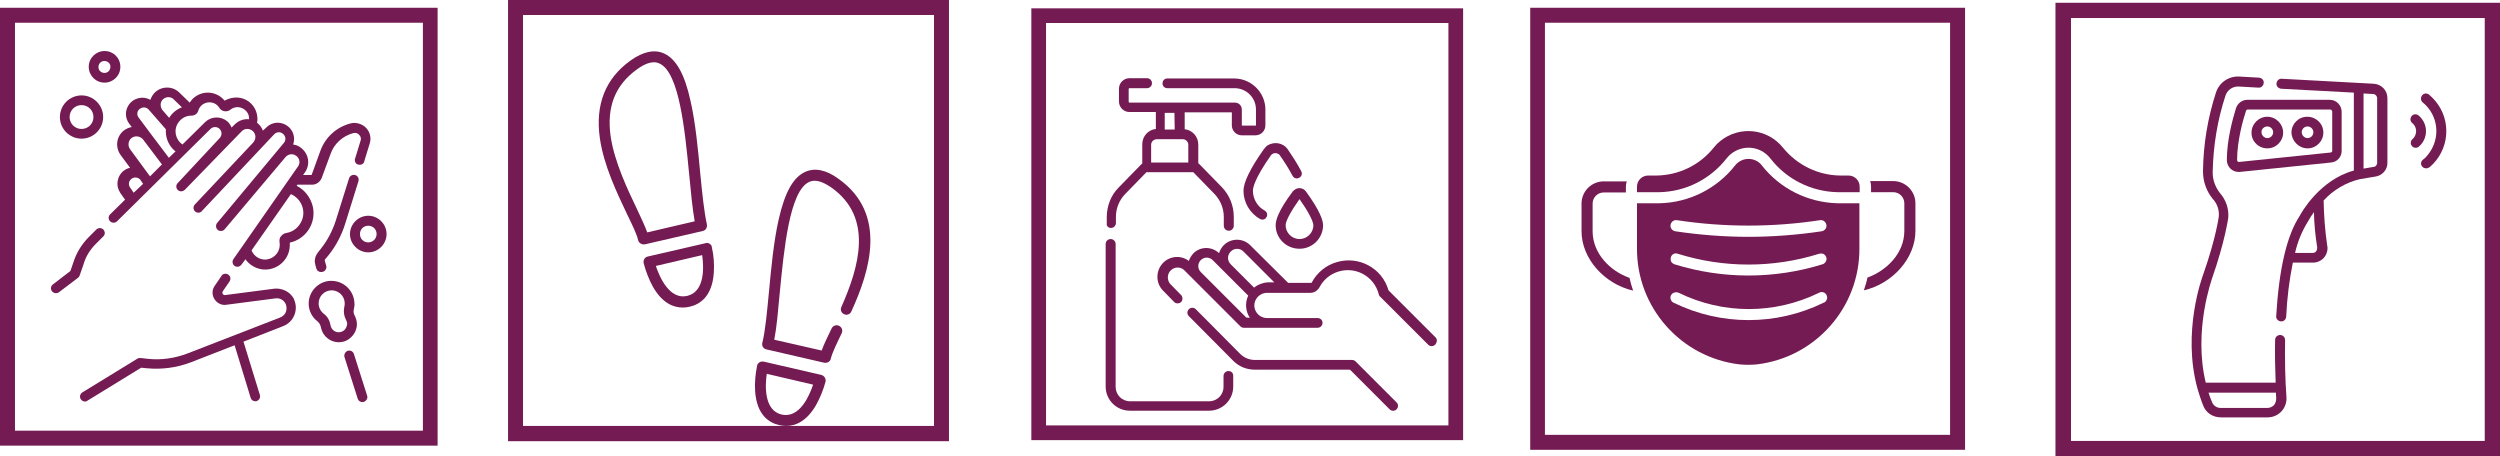 <?xml version="1.0" encoding="utf-8"?>
<!-- Generator: Adobe Illustrator 25.0.0, SVG Export Plug-In . SVG Version: 6.00 Build 0)  -->
<svg version="1.1" id="Capa_1" xmlns="http://www.w3.org/2000/svg" xmlns:xlink="http://www.w3.org/1999/xlink" x="0px" y="0px"
	 viewBox="0 0 901.5 164.5" style="enable-background:new 0 0 901.5 164.5;" xml:space="preserve">
<style type="text/css">
	.st0{fill:#751B54;}
</style>
<g id="Capa_2_1_">
	<g id="Capa_2-2">
		<path class="st0" d="M824,122.6c0-1-0.8-1.8-1.8-1.8c-1,0-1.8,0.8-1.8,1.8c-0.1,5,0,10.1,0.2,15.4h-25.2
			c-4.6-18.9,2.3-37.5,2.3-37.7l0,0c4.7-13.5,5.7-21.3,5.8-21.7c0.3-3.3-0.8-6.5-3-9c-1.7-2.2-2.7-4.9-2.6-7.7
			c0.2-9.3,1.7-18.6,4.6-27.4c0.7-2.1,2.6-3.4,4.8-3.3l7.1,0.4c1,0.1,1.8-0.7,1.9-1.7c0.1-1-0.7-1.8-1.7-1.9l-7.1-0.4
			c-3.8-0.2-7.2,2.1-8.4,5.7c-3,9.2-4.6,18.8-4.7,28.5c0,3.6,1.2,7.1,3.5,9.9c1.6,1.7,2.4,4,2.2,6.3c0,0.1-1,7.8-5.6,20.9
			c-0.4,1.1-7.7,20.8-2.1,41.2c0.2,0.6,0.8,2.7,1,3.2c0.3,1,0.7,2,1.1,3c1,2.6,3.5,4.2,6.3,4.2h16.9c3.7,0,6.7-2.9,6.8-6.6
			c0-0.2,0-0.4,0-0.6C824,136.6,823.9,129.6,824,122.6 M820,146.1c-0.6,0.6-1.5,1-2.3,1h-17c-1.3,0-2.5-0.8-3-2
			c-0.5-1.1-0.9-2.3-1.3-3.5h24.3c0,0,0.1,2,0.1,2.1C820.8,144.6,820.5,145.5,820,146.1"/>
		<path class="st0" d="M856,30.2l-33.2-1.8c-1-0.1-1.8,0.7-1.9,1.7s0.7,1.8,1.7,1.9l26.2,1.4v28.1c-12.2,3.3-18.9,15.1-19.5,16.3
			c-4.7,7.1-7.5,19.3-8.5,36.2c-0.1,1,0.7,1.8,1.7,1.9h0.1c1,0,1.7-0.7,1.8-1.7c0.3-6.6,1.1-13.1,2.4-19.5h7.3
			c2.9,0,5.2-2.3,5.2-5.2c0-0.3,0-0.6-0.1-0.9c-0.8-5.4-1.2-10.8-1.3-16.3c3.5-3.8,8-6.5,13.1-7.7l5.4-0.9c2.6-0.3,4.6-2.5,4.5-5.1
			V35.4C860.9,32.6,858.8,30.4,856,30.2 M835.2,90.6c-0.3,0.4-0.7,0.6-1.2,0.6h-6.4c0.9-4,2.5-7.9,4.7-11.4c0,0,0.1-0.1,0.1-0.2
			c0.6-1.1,1.3-2.1,2-3.1c0.1,4.3,0.5,8.5,1.2,12.8C835.6,89.8,835.5,90.2,835.2,90.6 M857.2,58.7c0,0.8-0.6,1.5-1.4,1.5l-3.5,0.6
			V33.7l3.4,0.2c0.8,0,1.5,0.7,1.5,1.6L857.2,58.7z"/>
		<path class="st0" d="M806.3,39c-1.2,3.9-3.3,11.5-3.3,18.7c0,2.4,1.9,4.3,4.2,4.3h0h0.4l33-3.4c2.2-0.2,3.8-2,3.8-4.2V40.3
			c0-2.3-1.9-4.3-4.2-4.3c0,0,0,0,0,0h-29.9C808.6,36,806.9,37.2,806.3,39 M841,40.3v14.1c0,0.3-0.3,0.6-0.6,0.6l-33,3.4
			c-0.2,0-0.4,0-0.5-0.2c-0.1-0.1-0.2-0.3-0.2-0.5c0-7,2.2-14.7,3.2-17.7c0.1-0.3,0.3-0.5,0.6-0.5h29.9
			C840.7,39.6,841,39.9,841,40.3"/>
		<path class="st0" d="M817.6,53.5c3.2,0,5.7-2.6,5.7-5.7s-2.6-5.7-5.7-5.7s-5.7,2.6-5.7,5.7c0,0,0,0,0,0
			C811.8,50.9,814.4,53.5,817.6,53.5 M817.6,45.6c1.2,0,2.1,1,2.1,2.1c0,1.2-1,2.1-2.1,2.1s-2.1-1-2.1-2.1
			C815.4,46.6,816.4,45.6,817.6,45.6L817.6,45.6"/>
		<path class="st0" d="M832.1,53.5c3.2,0,5.7-2.6,5.7-5.7c0-3.2-2.6-5.7-5.8-5.7c-3.2,0-5.7,2.6-5.7,5.7
			C826.4,50.9,829,53.5,832.1,53.5 M832.1,45.6c1.2,0,2.1,1,2.1,2.1c0,1.2-1,2.1-2.1,2.1s-2.1-1-2.1-2.1
			C830,46.6,830.9,45.6,832.1,45.6C832.1,45.6,832.1,45.6,832.1,45.6"/>
		<path class="st0" d="M875.9,34.1c-0.8-0.6-1.9-0.5-2.5,0.3c-0.6,0.8-0.5,1.9,0.2,2.5c5.8,4.7,6.6,13.1,1.9,18.9
			c-0.5,0.7-1.1,1.3-1.8,1.8c-0.8,0.6-0.9,1.8-0.2,2.5c0.3,0.4,0.9,0.6,1.4,0.6c0.4,0,0.8-0.2,1.2-0.4c7.2-6.1,8.1-16.8,2-24
			C877.4,35.5,876.7,34.8,875.9,34.1"/>
		<path class="st0" d="M872.1,41.6c-0.8-0.6-1.9-0.5-2.5,0.3c-0.6,0.8-0.5,1.9,0.3,2.5c1.6,1.3,1.8,3.7,0.5,5.3
			c-0.1,0.2-0.3,0.3-0.5,0.5c-0.7,0.7-0.8,1.8-0.1,2.5c0.6,0.7,1.7,0.8,2.4,0.2c3.1-2.6,3.5-7.2,0.9-10.3
			C872.7,42.2,872.4,41.8,872.1,41.6"/>
		<path class="st0" d="M901.5,164.5H741.2V1h160.3V164.5z M746.8,159H896V6.5H746.8V159z"/>
	</g>
	<g id="Capa_3">
		<path class="st0" d="M553.8,5c-0.8,1-1.4,2.2-1.7,3.4c0,1,0.5,1.9,1.4,2.4c0.1,0,0.1,0,0.2,0c0.2,0,0.3-0.1,0.4-0.2
			c0.1-0.2,0-0.4-0.2-0.5c0,0,0,0,0,0c-0.6-0.3-1-1-1-1.6c0-0.2,0.1-1,1.5-3c0.1-0.1,0.2-0.2,0.4-0.2c0.1,0,0.3,0.1,0.4,0.2
			c0.4,0.5,0.7,1.1,1.1,1.7c0.1,0.2,0.3,0.3,0.5,0.2c0.2-0.1,0.3-0.3,0.2-0.5c-0.3-0.6-0.7-1.2-1.1-1.7c-0.4-0.6-1.2-0.7-1.8-0.3
			C554,4.8,553.9,4.9,553.8,5"/>
		<path class="st0" d="M598.4,69.3L598.4,69.3c9.6-0.2,18.5-4.8,24.3-12.3c3.5-4.3,9.8-5,14.1-1.5c0.5,0.4,1,0.9,1.5,1.5
			c5.8,7.6,14.8,12.1,24.3,12.3l0,0h8v-2c0-2.2-1.8-4-4-4h-3c-8.1-0.1-15.6-3.8-20.7-10.1c-5.6-6.9-15.6-7.9-22.5-2.4
			c-0.9,0.7-1.7,1.5-2.4,2.4c-5,6.3-12.6,10-20.7,10.1h-3c-2.2,0-4,1.8-4,4v2L598.4,69.3z"/>
		<path class="st0" d="M662.6,73.3L662.6,73.3c-10.8-0.3-20.8-5.3-27.4-13.8c-1.1-1.4-2.9-2.2-4.7-2.2c-1.8,0-3.5,0.8-4.7,2.2
			c-6.6,8.5-16.7,13.6-27.5,13.8h-8v16.1c-0.2,21.4,15.8,39.5,37,42c2.1,0.2,4.1,0.2,6.2,0c21.2-2.5,37.2-20.6,37-42V73.3
			L662.6,73.3z M604.7,79.4c17.1,2.6,34.5,2.6,51.6,0c1.1-0.2,2.1,0.6,2.3,1.7s-0.6,2.1-1.7,2.3c-8.7,1.3-17.6,2-26.4,2
			c-8.8,0-17.7-0.7-26.4-2c-1.1-0.2-1.9-1.2-1.7-2.3S603.6,79.2,604.7,79.4 M602.5,92.8c0.3-1.1,1.4-1.7,2.5-1.3c0,0,0,0,0,0
			c16.6,5.2,34.4,5.2,51,0c0.7-0.2,1.5-0.1,2,0.4c0.5,0.5,0.8,1.2,0.6,1.9c-0.2,0.7-0.7,1.3-1.4,1.5c-17.4,5.4-36,5.4-53.4,0
			c-0.5-0.2-0.9-0.5-1.2-1C602.4,93.8,602.4,93.3,602.5,92.8 M657.5,109.2c-17,8.3-36.9,8.3-53.9,0c-1-0.4-1.5-1.6-1.1-2.6
			c0.2-0.4,0.4-0.7,0.8-0.9c0.6-0.4,1.4-0.4,2.1-0.1c15.9,7.8,34.5,7.8,50.5,0c1-0.6,2.2-0.2,2.7,0.7c0.2,0.4,0.3,0.8,0.3,1.2
			C658.7,108.3,658.3,109,657.5,109.2"/>
		<path class="st0" d="M588.9,104.8c-10.4-2.4-18.6-11.6-18.6-21.4v-10c0-4.4,3.6-8,8-8h8.3c-0.2,0.7-0.3,1.3-0.3,2v2h-8
			c-2.2,0-4,1.8-4,4v10c0,7.9,6.2,14.3,13.3,16.8C587.9,101.7,588.4,103.3,588.9,104.8"/>
		<path class="st0" d="M690.7,73.3v10c0,9.8-8.2,19-18.6,21.4c0.5-1.5,1-3,1.3-4.6c7.1-2.6,13.3-8.9,13.3-16.8v-10c0-2.2-1.8-4-4-4
			h-8v-2c0-0.7-0.1-1.3-0.3-2h8.3C687.1,65.3,690.7,68.9,690.7,73.3"/>
		<path class="st0" d="M708.6,162.2H551.8V2.8h156.8V162.2z M557.1,156.8h146.1V8.2H557.1V156.8z"/>
	</g>
	<g id="Capa_4">
		<path class="st0" d="M527.6,158.7H371.9V3h155.7V158.7z M377.2,153.4h145.1V8.3H377.2L377.2,153.4z"/>
		<path class="st0" d="M488.8,130.3c-0.3-0.3-0.8-0.5-1.2-0.5h-35.1c-2,0-3.9-0.8-5.3-2.2l-16-16.1c-0.7-0.7-1.8-0.7-2.5,0
			c-0.7,0.7-0.7,1.8,0,2.5l0,0l16,16.1c2.1,2.1,4.8,3.2,7.8,3.2h34.3l14.3,14.3c0.7,0.7,1.8,0.7,2.5,0s0.7-1.8,0-2.5L488.8,130.3z"
			/>
		<path class="st0" d="M517.7,121.7l-17-17c-2.3-8-10.6-12.5-18.6-10.2c-3.9,1.1-7.2,3.8-9.1,7.4c0,0.1-0.1,0.1-0.2,0.1h-8.3
			l-13.7-13.6c-2.6-2.6-6.9-2.6-9.5,0c-0.8,0.8-1.4,1.8-1.7,2.9c-2.6-2.5-6.8-2.5-9.3,0.1c-0.7,0.8-1.3,1.7-1.6,2.7
			c-3.1-2.4-7.6-1.7-9.9,1.4c-2.1,2.8-1.9,6.8,0.6,9.3l3.9,4c0.6,0.7,1.7,0.8,2.5,0.2c0.7-0.6,0.8-1.7,0.2-2.5
			c0-0.1-0.1-0.1-0.2-0.2l-3.9-4c-1.2-1.5-1-3.8,0.5-5c1.3-1.1,3.2-1.1,4.5,0l20.4,20.4c0.3,0.3,0.8,0.5,1.2,0.5h26.6
			c1,0,1.8-0.8,1.8-1.8c0-1-0.8-1.7-1.8-1.7h-18c-2.5,0.1-4.6-1.8-4.8-4.3c-0.1-2.5,1.8-4.6,4.3-4.8c0.1,0,0.3,0,0.4,0h15.5
			c1.4,0,2.6-0.8,3.3-2c2.9-5.6,9.9-7.8,15.5-4.9c2.9,1.5,5.1,4.2,5.9,7.5c0.1,0.3,0.2,0.6,0.5,0.8l17.3,17.3c0.7,0.7,1.8,0.7,2.5,0
			C518.3,123.4,518.3,122.3,517.7,121.7 M449.4,114.5l-16.4-16.4c-1.2-1.2-1.2-3.1,0-4.3c1.2-1.2,3.1-1.2,4.3,0l12.8,12.8
			c-1.2,2.6-1,5.6,0.6,8L449.4,114.5z M452.2,103.7l-8.4-8.4c-1.3-1.3-1.3-3.3,0-4.6s3.3-1.3,4.6,0l0,0l11.1,11.1h-2.2
			C455.4,101.9,453.6,102.6,452.2,103.7"/>
		<path class="st0" d="M443,133.8c-1,0-1.8,0.8-1.8,1.8v3.9c0,2.9-2.3,5.2-5.2,5.2h-28.5c-2.9,0-5.2-2.3-5.2-5.2V88
			c0-1-0.8-1.8-1.8-1.8s-1.8,0.8-1.8,1.8v51.4c0,4.8,3.9,8.7,8.7,8.7H436c4.8,0,8.7-3.9,8.7-8.7v-3.9
			C444.7,134.5,444,133.8,443,133.8"/>
		<path class="st0" d="M400.6,82.2c1,0,1.8-0.8,1.8-1.8v-2.2c0-3.1,1.2-6,3.3-8.2l7.7-7.9h16.9l7.7,7.9c2.1,2.2,3.3,5.2,3.3,8.2v3.2
			c0,1,0.8,1.8,1.8,1.8s1.8-0.8,1.8-1.8v-3.2c0-4-1.5-7.8-4.3-10.7l-8.2-8.4c-0.1-0.1-0.2-0.1-0.3-0.2v-6.8c0-2.8-2.1-5.2-4.9-5.5
			v-6.1h17v4.7c0,2,1.6,3.6,3.6,3.6l0,0h4.9c2,0,3.6-1.6,3.6-3.6v-5.7c0-6.1-5-11.1-11.1-11.2h-24.3c-1,0-1.7,0.8-1.7,1.8
			c0,1,0.8,1.7,1.7,1.7h24.3c4.2,0,7.7,3.4,7.7,7.7v5.7c0,0.1-0.1,0.1-0.1,0.1h-4.9c-0.1,0-0.1,0-0.1-0.1v0v-5.7
			c0-1.4-1.1-2.5-2.5-2.5h-38c-0.2,0-0.3-0.1-0.3-0.3c0,0,0,0,0,0v-4.6c0-0.2,0.1-0.3,0.3-0.3l0,0h6.3c1,0,1.8-0.8,1.8-1.8
			s-0.8-1.8-1.8-1.8h-6.3c-2.1,0-3.8,1.7-3.8,3.8c0,0,0,0,0,0v4.6c0,2.1,1.7,3.8,3.8,3.8l0,0h9.5v6.1c-2.8,0.3-4.9,2.7-4.9,5.5V59
			c-0.1,0.1-0.2,0.1-0.3,0.2l-8.2,8.4c-2.8,2.8-4.3,6.7-4.3,10.7v2.2C398.9,81.5,399.7,82.2,400.6,82.2 M423.6,46.7H420v-6h3.5
			L423.6,46.7z M417.2,50.2h9.3c1.1,0,2,0.9,2,2v6.4h-13.4v-6.4C415.1,51.1,416,50.2,417.2,50.2"/>
		<path class="st0" d="M455.6,54c-4.8,6.8-7.2,11.8-7.2,14.8c0,4.2,2.3,8.1,6,10.2c0.3,0.1,0.5,0.2,0.8,0.2c0.6,0,1.2-0.3,1.5-0.9
			c0.5-0.8,0.2-1.9-0.7-2.4c0,0,0,0,0,0c-2.6-1.4-4.2-4.2-4.2-7.1c0-1.1,0.6-4.4,6.5-12.8c0.7-0.9,1.9-1,2.8-0.4
			c0.1,0.1,0.3,0.2,0.4,0.4c1.7,2.4,3.2,4.8,4.6,7.4c0.5,0.9,1.5,1.2,2.4,0.7c0.9-0.5,1.2-1.5,0.7-2.4l0,0c-1.4-2.7-3.1-5.3-4.8-7.8
			c-1.7-2.5-5.1-3-7.6-1.3C456.4,53,456,53.5,455.6,54"/>
		<path class="st0" d="M466.2,69c-5.2,6.9-6.2,10.4-6.2,12.2c0,4.7,3.8,8.5,8.6,8.5c4.7,0,8.5-3.8,8.5-8.5c0-1.7-1.1-5.2-6.2-12.2
			c-1-1.3-2.8-1.5-4-0.6C466.6,68.6,466.4,68.8,466.2,69 M473.6,81.2c0,2.8-2.3,5-5,5c-2.8,0-5-2.3-5-5c0-1.5,2-5.2,5-9.4
			C471.6,76,473.5,79.6,473.6,81.2"/>
	</g>
	<g id="Capa_5">
		<path class="st0" d="M302.4,64.5c-4.5-3.3-8.6-4.1-12.1-2.5c-4.3,2-7.3,7.4-9.5,17.1c-1.8,7.9-2.7,17.5-3.5,26
			c-0.7,7.2-1.3,14.1-2.4,18.5c-0.3,1.1,0.4,2.2,1.5,2.4c0,0,0,0,0,0l20.8,4.8c1.1,0.2,2.2-0.4,2.4-1.5c0,0,0,0,0,0
			c0.5-2.1,2.2-5.6,3.9-9.1c0.5-1,0.1-2.2-0.9-2.7c-1-0.5-2.2-0.1-2.7,0.9l0,0c-1.4,2.9-2.8,5.7-3.6,8l-17.1-3.9
			c0.9-4.6,1.4-10.7,2-17.1c1.5-15.4,3.5-36.6,10.6-39.8c2.1-1,4.8-0.2,8.1,2.1c15.2,10.9,9.8,28.7,3.5,43c-0.5,1,0,2.2,1,2.6
			c1,0.5,2.2,0,2.6-1C313.6,97.9,320.2,77.2,302.4,64.5"/>
		<path class="st0" d="M296.2,135.2l-20.8-4.8c-1.1-0.2-2.2,0.4-2.4,1.5c0,0,0,0,0,0c-0.6,3-0.9,6.1-0.7,9.2
			c0.6,8.6,5.1,11.4,8.7,12.2c0.8,0.2,1.7,0.3,2.5,0.3c3.3,0,7.3-1.6,10.7-7.4c1.5-2.7,2.7-5.6,3.5-8.6
			C297.9,136.5,297.2,135.5,296.2,135.2C296.2,135.2,296.2,135.2,296.2,135.2 M281.9,149.5c-6.5-1.5-6-10.6-5.4-14.7l16.7,3.9
			C291.9,142.6,288.4,150.9,281.9,149.5"/>
		<path class="st0" d="M232.6,88.1l20.8-4.8c1.1-0.2,1.7-1.3,1.5-2.4c0,0,0,0,0,0c-1-4.5-1.7-11.3-2.4-18.5
			c-0.8-8.5-1.7-18.2-3.5-26c-2.1-9.7-5.2-15.1-9.5-17.1c-3.5-1.6-7.6-0.7-12.1,2.5c-9.1,6.5-12.8,15.9-11.1,28
			c1.4,9.9,6.3,20,9.8,27.4c1.9,3.9,3.6,7.4,4,9.4C230.4,87.7,231.5,88.3,232.6,88.1C232.5,88.1,232.5,88.1,232.6,88.1 M229.7,75.4
			c-3.4-7.1-8.1-16.9-9.5-26.2c-1.5-10.6,1.6-18.5,9.5-24.2c2.2-1.6,5.4-3.4,8.1-2.1c7.2,3.2,9.2,24.4,10.7,39.8
			c0.6,6.4,1.2,12.5,2,17.1l-17.1,4C232.6,81.6,231.3,78.8,229.7,75.4"/>
		<path class="st0" d="M255.9,87.9c-0.5-0.3-1-0.4-1.5-0.2l-20.8,4.8c-1.1,0.2-1.7,1.3-1.5,2.4c0,0,0,0,0,0c0.8,3,1.9,5.9,3.4,8.6
			c3.4,5.9,7.4,7.4,10.7,7.4c0.8,0,1.7-0.1,2.5-0.3c3.6-0.8,8.1-3.6,8.7-12.2c0.2-3.1,0-6.2-0.7-9.2
			C256.7,88.7,256.4,88.2,255.9,87.9 M247.8,106.7c-6.4,1.5-10-6.9-11.3-10.8l16.7-3.9C253.8,96.1,254.3,105.2,247.8,106.7"/>
		<path class="st0" d="M342.2,159.1h-159V0h159V159.1z M188.6,153.6h148.2V5.4H188.6L188.6,153.6z"/>
	</g>
	<g id="Capa_6">
		<path class="st0" d="M104.3,105.7c-1.5-1.2-3.5-1.8-5.4-1.6l-17.7,2.3c-0.5,0.1-0.9-0.3-1-0.7c0-0.2,0-0.4,0.1-0.6l2.4-3.5
			c0.6-0.8,0.5-1.9-0.3-2.5c-0.8-0.6-1.9-0.5-2.5,0.3c-0.1,0.1-0.1,0.1-0.1,0.2l-2.4,3.5c-1.4,2-0.8,4.7,1.2,6.1
			c0.9,0.6,2,0.9,3,0.7l17.7-2.3c2-0.3,3.8,1.1,4,3.1c0.2,1.7-0.7,3.2-2.3,3.8l-33.5,13c-4.5,1.7-9.3,2.4-14.1,1.9l-2.7-0.3
			c-0.4,0-0.8,0-1.1,0.2l-19.9,12.2c-0.8,0.5-1.1,1.6-0.6,2.4c0.3,0.5,0.9,0.9,1.5,0.9c0.3,0,0.7-0.1,0.9-0.3l19.4-11.9l2.1,0.2
			c5.3,0.5,10.7-0.2,15.7-2.1l15.9-6.2l5.8,19c0.2,0.7,0.9,1.2,1.7,1.2c0.2,0,0.4,0,0.5-0.1c0.9-0.3,1.4-1.3,1.1-2.2l-5.9-19.2
			l14.3-5.6c3.7-1.4,5.5-5.6,4.1-9.2C106,107.5,105.2,106.5,104.3,105.7"/>
		<path class="st0" d="M34.6,87.9l2.7-2.7c0.7-0.7,0.6-1.8-0.1-2.5c-0.7-0.6-1.7-0.6-2.4,0l-2.7,2.7c-2.5,2.5-4.4,5.5-5.5,8.8
			l-1.2,3.5l-6.5,5c-0.7,0.7-0.7,1.8,0,2.5c0.6,0.6,1.5,0.7,2.2,0.3l7-5.3c0.3-0.2,0.5-0.5,0.6-0.8l1.4-4
			C30.9,92.5,32.5,90,34.6,87.9"/>
		<path class="st0" d="M127.6,127.6c-0.3-0.9-1.3-1.4-2.2-1.1c-0.9,0.3-1.4,1.3-1.2,2.2l4.8,15.1c0.2,0.7,0.9,1.2,1.7,1.2
			c0.2,0,0.4,0,0.5-0.1c0.9-0.3,1.5-1.3,1.2-2.2c0,0,0,0,0,0L127.6,127.6z"/>
		<path class="st0" d="M118.5,92c2.7-3.4,4.7-7.2,6-11.4l4.8-15.4c0.2-1-0.4-1.9-1.3-2.1c-0.9-0.2-1.8,0.3-2.1,1.1l-4.8,15.3
			c-1.2,3.7-3,7.2-5.4,10.2l-1.1,1.4c-0.7,0.9-1.1,2-1.1,3.2c0.1,0.9,0.3,1.7,0.6,2.6c0.2,0.7,0.9,1.2,1.7,1.2c0.2,0,0.3,0,0.5-0.1
			h0.1c0.5-0.1,0.8-0.4,1.1-0.9c0.2-0.4,0.3-0.9,0.1-1.4l-0.5-1.7c0-0.3,0.1-0.5,0.3-0.7L118.5,92z"/>
		<path class="st0" d="M32,24.1c0,3.1,2.5,5.7,5.7,5.7c3.1,0,5.7-2.5,5.7-5.7s-2.5-5.7-5.7-5.7c0,0,0,0,0,0
			C34.6,18.4,32,20.9,32,24.1 M39.8,24.1c0,1.2-0.9,2.2-2.1,2.2c-1.2,0-2.2-0.9-2.2-2.1c0-1.2,0.9-2.2,2.1-2.2c0,0,0.1,0,0.1,0
			C38.9,22,39.9,23,39.8,24.1"/>
		<path class="st0" d="M132.8,77.8c-3.6,0-6.6,3-6.6,6.6s3,6.6,6.6,6.6c3.6,0,6.6-3,6.6-6.6S136.4,77.8,132.8,77.8 M132.8,87.4
			c-1.7,0-3-1.3-3-3s1.3-3,3-3s3,1.3,3,3S134.4,87.4,132.8,87.4"/>
		<path class="st0" d="M29.4,50c4.3,0,7.8-3.5,7.8-7.8s-3.5-7.8-7.8-7.8s-7.8,3.5-7.8,7.8c0,0,0,0,0,0C21.6,46.5,25.1,50,29.4,50
			 M29.4,37.9c2.4,0,4.3,1.9,4.3,4.3c0,2.4-1.9,4.3-4.3,4.3c-2.4,0-4.3-1.9-4.3-4.3c0,0,0,0,0,0C25.1,39.8,27,37.9,29.4,37.9"/>
		<path class="st0" d="M107,67l0.2-0.4h5.3c1.6,0,2.9-1,3.5-2.4l3.2-8.7c1.3-3.7,4.4-6.5,8.2-7.5c0.8-0.2,1.6,0,2.1,0.6
			c0.6,0.6,0.8,1.4,0.5,2.2l-1.9,6.2c-0.4,0.9,0,2,0.9,2.3s2,0,2.3-0.9c0.1-0.1,0.1-0.3,0.1-0.4l1.9-6.2c1-3-0.7-6.3-3.8-7.2
			c-1-0.3-2.1-0.4-3.1-0.1c-5,1.3-9,4.9-10.8,9.7l-3.2,8.8c0,0.1-0.1,0.1-0.2,0.1h-2.9l0.7-1c2-2.9,1.3-6.8-1.6-8.9
			c-0.2-0.1-0.4-0.3-0.6-0.4c-0.7-0.4-1.4-0.6-2.1-0.7c1.1-3.1-0.5-6.4-3.6-7.5c-2.2-0.8-4.6-0.2-6.2,1.5l-1.1,1
			c-0.4-1-1-1.9-1.8-2.6l-0.3-0.2c0.1-0.7,0.2-1.3,0.1-2c-0.3-4.3-4-7.5-8.3-7.1c-1.2,0.1-2.4,0.5-3.5,1.1
			c-2.7-3.3-7.5-3.9-10.9-1.2c-0.7,0.5-1.2,1.2-1.7,1.9l-3.7-3.6c-2.5-2.5-6.6-2.4-9,0.1c-0.1,0.2-0.3,0.3-0.4,0.5
			c-0.5,0.6-0.8,1.3-1.1,2c-2.8-1.6-6.4-0.6-8,2.2c-1.2,2-1,4.6,0.4,6.4l0.9,1.2c-1.1,0.2-2.1,0.7-2.9,1.3c-2.7,2.2-3.1,6-1.1,8.8
			l3.4,4.6c-3.2,0.7-5.1,3.9-4.4,7.1c0.2,0.7,0.5,1.4,0.9,2l1.7,2.4l-5.4,5.3c-0.7,0.7-0.7,1.8,0,2.5c0,0,0,0,0,0
			c0.3,0.3,0.8,0.5,1.3,0.5c0.5,0,0.9-0.2,1.2-0.5l33.7-33.3c0.9-0.9,2.3-0.9,3.2-0.1c1,0.9,1,2.3,0.2,3.3c0,0,0,0,0,0L64.1,66
			c-0.7,0.7-0.7,1.8,0,2.5c0.3,0.3,0.8,0.5,1.2,0.5c0.5,0,0.9-0.2,1.3-0.5l20.5-21.1c1.1-1.2,2.9-1.2,4.1-0.1c0.5,0.5,0.9,1.2,0.9,2
			c0,0.8-0.3,1.5-0.8,2.1l-21,22.3c-0.7,0.7-0.7,1.8,0,2.5c0.3,0.3,0.8,0.5,1.2,0.5c0.5,0,1-0.2,1.3-0.6l26-27.6
			c0.9-1,2.3-1.1,3.3-0.2c1,0.9,1.1,2.3,0.2,3.3l0,0L78.3,80.4c-0.6,0.7-0.5,1.9,0.2,2.5s1.9,0.5,2.5-0.2l0,0l22-26.1
			c0.9-1,2.4-1.3,3.5-0.6c1.4,0.7,1.9,2.5,1.1,3.8c0,0.1-0.1,0.2-0.2,0.3L84.2,93.4c-0.6,0.8-0.4,1.9,0.4,2.5c0.3,0.2,0.6,0.3,1,0.3
			c0.6,0,1.1-0.3,1.5-0.8l1.4-1.9c1.5,2.1,3.9,3.5,6.6,3.7h0.6c2.2,0,4.4-0.9,6-2.4c1.8-1.7,2.8-4,2.8-6.4c0-0.3,0-0.6,0-0.9
			c5.9-1.3,9.6-7.1,8.3-13C112,71.2,109.9,68.5,107,67 M58.5,36.1c1-1.2,2.7-1.4,3.9-0.5c0.1,0.1,0.2,0.1,0.2,0.2l3,2.9
			c-1.9,0.7-3.6,2.1-4.6,3.8l-2.5-2.9C57.8,38.6,57.7,37.1,58.5,36.1 M48.2,69.5l-1.3-1.9c-0.7-1-0.5-2.4,0.5-3.1
			c1-0.8,2.5-0.6,3.3,0.4c0,0,0,0,0,0.1l0.9,1.3L48.2,69.5z M54.1,63.6l-7.2-9.8c-0.9-1.3-0.7-3,0.5-4c0.6-0.5,1.4-0.7,2.2-0.6
			c0.8,0.1,1.5,0.5,2,1.1l6.8,9L54.1,63.6z M60.9,56.9l-6.2-8.2l-0.3-0.4L50,42.4c-0.8-1-0.6-2.5,0.5-3.2c1-0.7,2.3-0.6,3.1,0.3
			l6.2,7.1c0,0.3,0,0.5,0,0.8c0,2.8,1.3,5.5,3.5,7.2L60.9,56.9z M84.6,44.9L83.5,46c-0.3-0.8-0.8-1.6-1.5-2.2c-2.3-2-5.8-1.9-8,0.2
			l-8.2,8.1c-2.6-1.8-3.3-5.3-1.5-7.9c1.1-1.6,2.8-2.5,4.7-2.5l0,0c1.2,0,2.2-0.7,2.5-1.8c0.5-1.8,2.2-3,4-3c1.5,0,2.8,0.7,3.6,2
			c0.7,1.2,2.4,1.6,3.6,0.9c0.1-0.1,0.2-0.1,0.3-0.2c1.8-1.5,4.4-1.2,5.9,0.6c0.6,0.7,0.9,1.5,0.9,2.4c0,0.1,0,0.3,0,0.4
			C87.9,42.8,86,43.5,84.6,44.9 M103.3,84c-0.8,0.1-1.5,0.6-2,1.2c-0.5,0.6-0.6,1.4-0.5,2.2c0.5,2.9-1.5,5.6-4.3,6.1
			c-0.4,0.1-0.8,0.1-1.2,0.1c-2-0.1-3.8-1.4-4.6-3.3L104.9,70c3.7,1.6,5.5,5.9,3.9,9.6C107.8,81.9,105.8,83.6,103.3,84"/>
		<path class="st0" d="M128.7,116.9c0-1.1-0.3-2.1-0.8-3.1c-0.4-0.7-0.5-1.5-0.3-2.3c0.2-0.8,0.3-1.6,0.2-2.3
			c-0.2-4.2-3.5-7.6-7.7-7.9c-2.3-0.2-4.5,0.6-6.2,2.2c-3.3,3.1-3.5,8.3-0.3,11.6c0.3,0.3,0.6,0.5,0.9,0.8c0.6,0.5,1,1.2,1.2,2
			c0,0.2,0.1,0.3,0.1,0.5c0.7,2.8,3.1,4.8,5.9,5h0.5c1.7,0,3.2-0.6,4.4-1.8C127.9,120.4,128.7,118.7,128.7,116.9 M124.2,119
			c-1.2,1.1-3.1,1.1-4.2-0.1c-0.4-0.4-0.6-0.9-0.8-1.4c0-0.1,0-0.2,0-0.2c-0.3-1.7-1.1-3.2-2.5-4.2c-1.1-0.9-1.8-2.2-1.8-3.7
			c0-2.6,2.1-4.7,4.7-4.7h0.3c2.4,0.2,4.3,2.1,4.4,4.5c0,0.4,0,0.9-0.1,1.3l0,0c-0.4,1.6-0.2,3.4,0.6,4.9c0.2,0.4,0.4,0.9,0.4,1.4
			C125.1,117.7,124.7,118.5,124.2,119"/>
		<path class="st0" d="M157.8,160.7H0V2.8h157.8V160.7z M5.4,155.3h147.1V8.2H5.4V155.3z"/>
	</g>
</g>
</svg>
